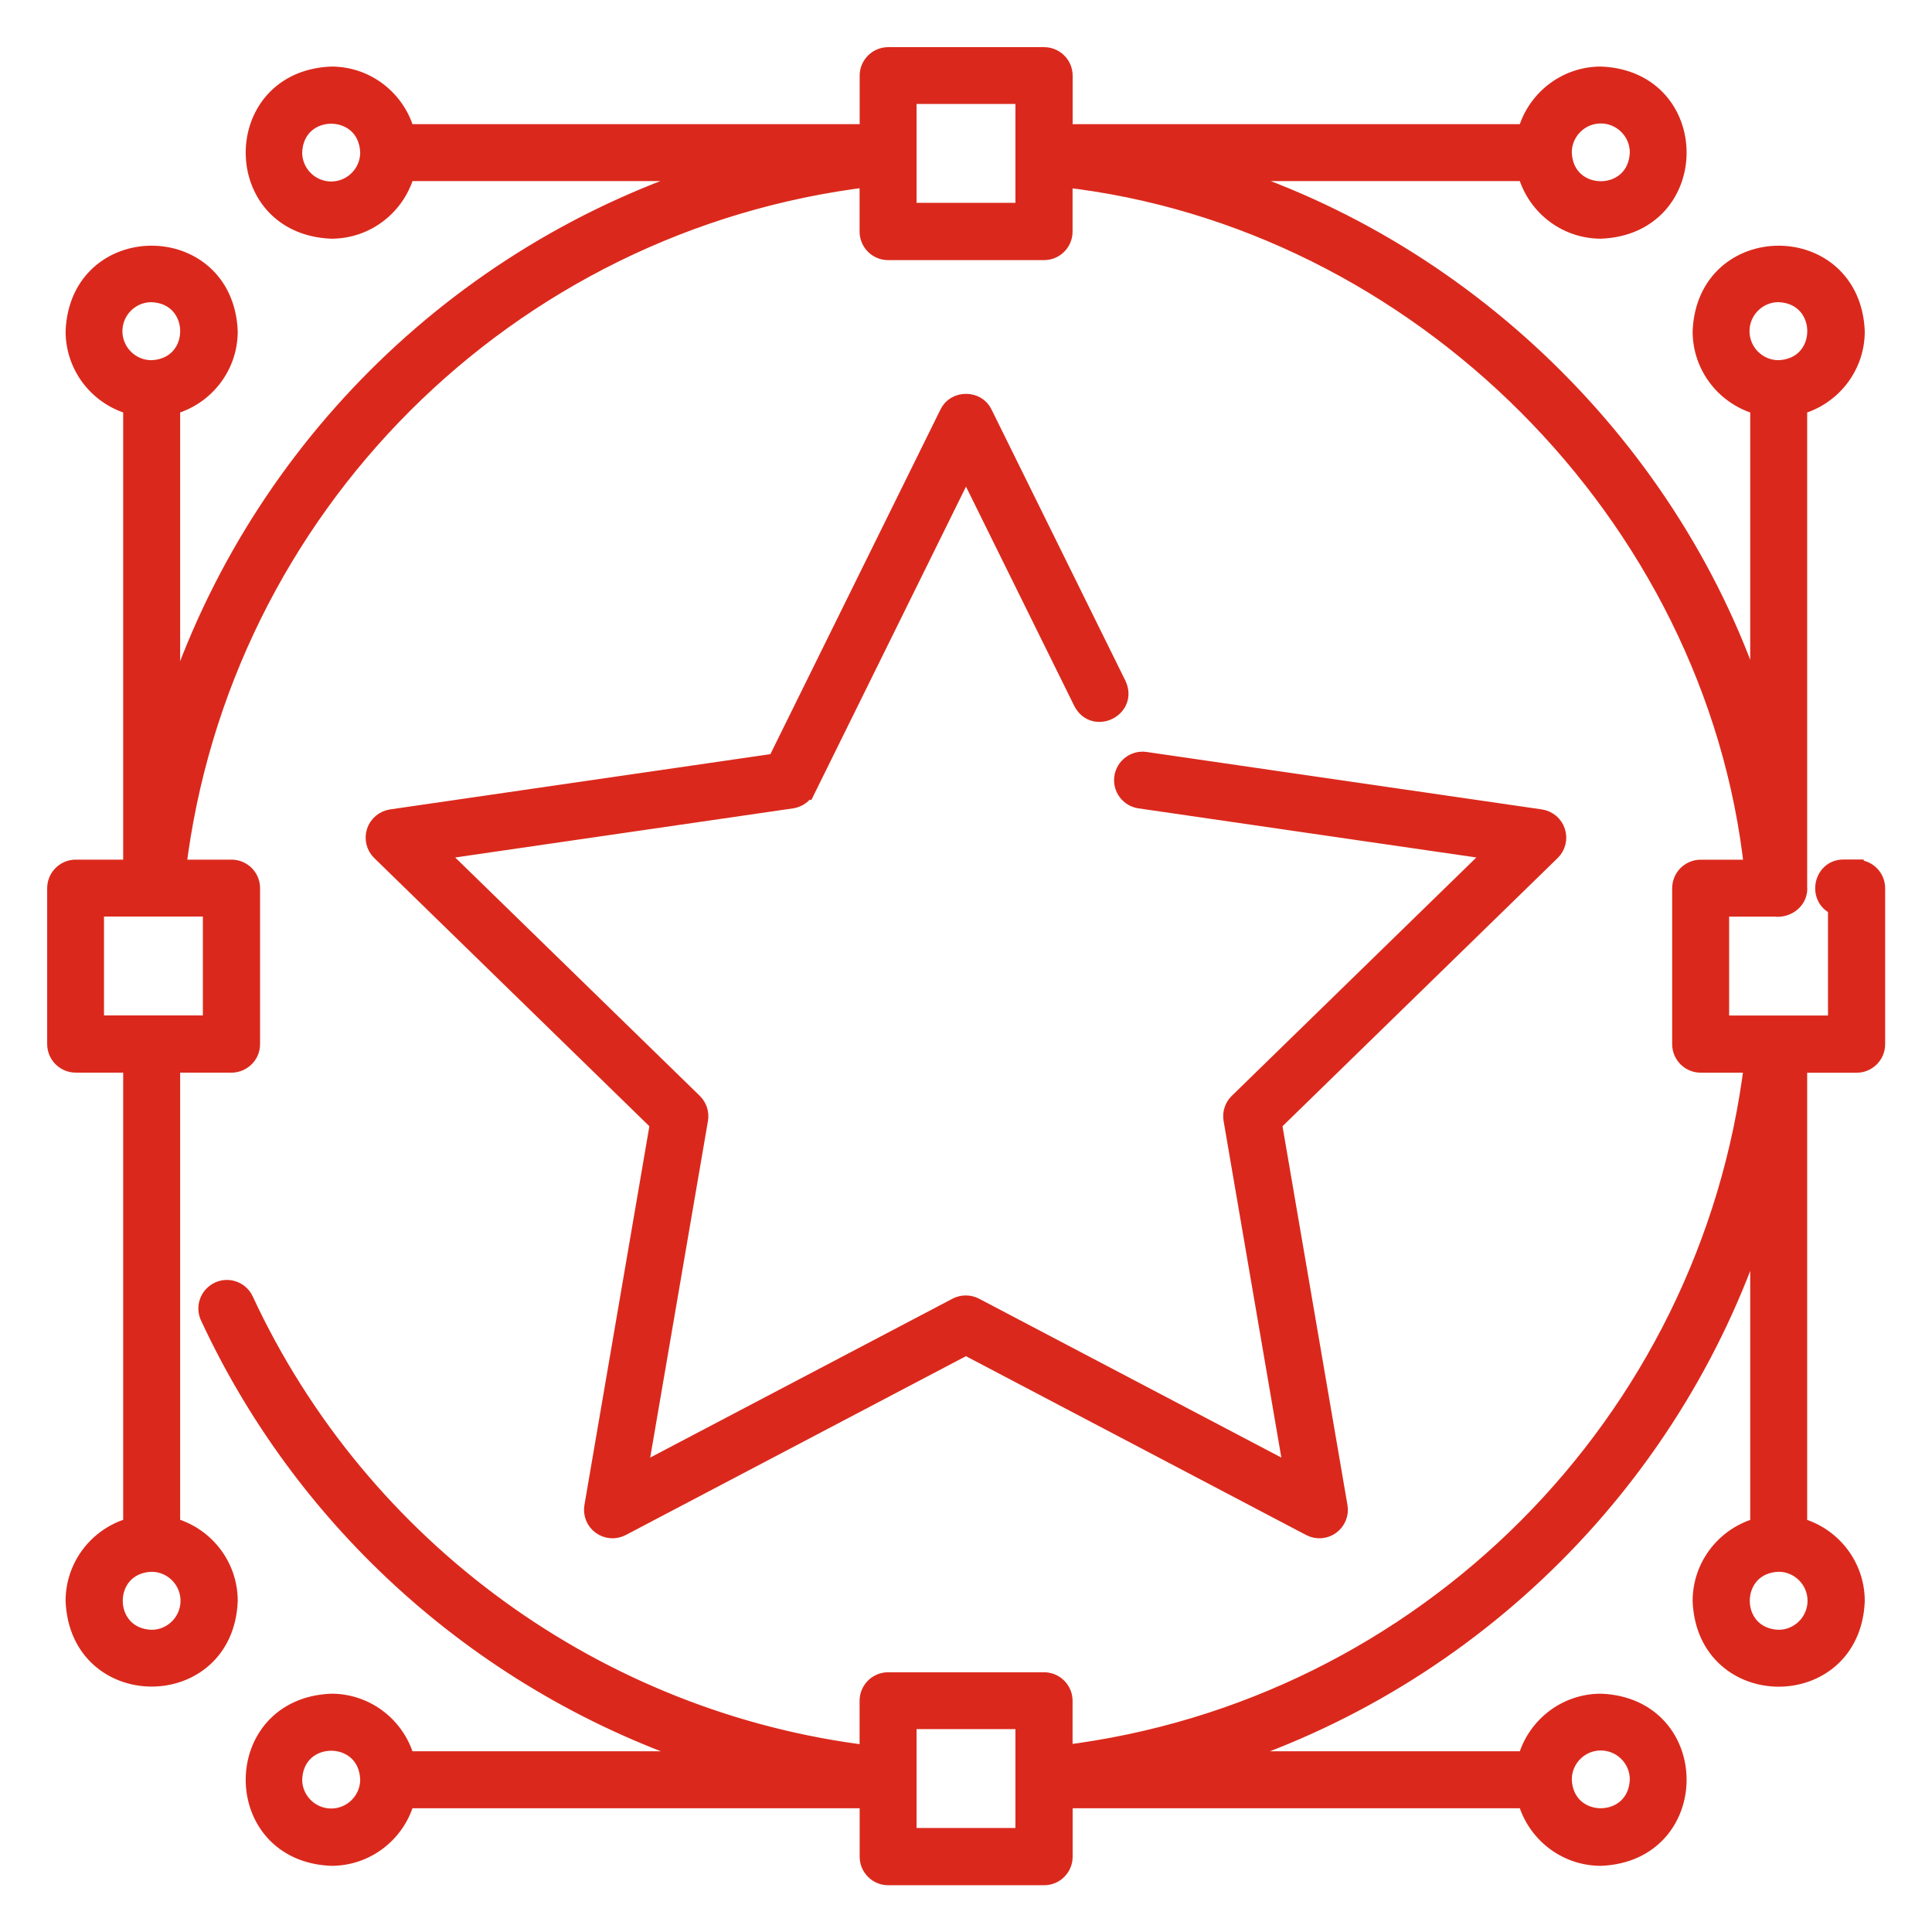 <?xml version="1.0" encoding="UTF-8"?> <svg xmlns="http://www.w3.org/2000/svg" viewBox="0 0 100 100" fill-rule="evenodd"><path d="m41.73 40.816 8.27-16.758 6.055 12.266c0.594 1.137 2.293 0.309 1.75-0.863l-6.93-14.039c-0.324-0.715-1.426-0.715-1.75 0l-8.918 18.07-19.945 2.898c-0.367 0.055-0.672 0.312-0.789 0.664-0.113 0.352-0.02 0.742 0.246 1l14.43 14.066-3.406 19.863c-0.062 0.367 0.086 0.738 0.387 0.953 0.301 0.219 0.699 0.246 1.027 0.074l17.84-9.379 17.84 9.379c0.328 0.172 0.727 0.145 1.027-0.074s0.453-0.59 0.387-0.953l-3.406-19.863 14.43-14.066c0.266-0.258 0.363-0.648 0.246-1-0.113-0.355-0.422-0.609-0.789-0.664l-20.453-2.973c-0.531-0.078-1.027 0.293-1.105 0.824-0.078 0.535 0.293 1.027 0.824 1.105l18.492 2.688-13.383 13.043c-0.23 0.223-0.336 0.547-0.281 0.863l3.16 18.418-16.543-8.695c-0.285-0.148-0.625-0.148-0.91 0l-16.543 8.695 3.16-18.418c0.055-0.316-0.051-0.641-0.281-0.863l-13.383-13.043 18.492-2.688c0.316-0.047 0.594-0.246 0.734-0.535z" fill="#da291c" stroke-width="1" stroke="#da291c"></path><path d="m96.094 44.988h-0.672c-1.105 0-1.34 1.57-0.305 1.906v6.168h-6.117v-6.117h2.867c0.633 0.082 1.246-0.395 1.172-1.059v-24.906c1.711-0.438 2.981-1.984 2.981-3.828-0.219-5.246-7.695-5.246-7.91 0 0 1.844 1.27 3.391 2.981 3.828v16.16c-3.996-13.195-14.848-24.16-28.289-28.266h16.234c0.438 1.711 1.984 2.981 3.828 2.981 5.246-0.219 5.246-7.695 0-7.91-1.844 0-3.391 1.27-3.828 2.981h-24.016v-3.008c0-0.539-0.438-0.977-0.977-0.977h-8.07c-0.539 0-0.977 0.438-0.977 0.977v3.008h-24.016c-0.438-1.711-1.984-2.981-3.828-2.981-5.246 0.219-5.246 7.695 0 7.91 1.844 0 3.391-1.27 3.828-2.981h16.145c-13.477 4.195-24.102 14.816-28.301 28.293v-16.188c1.711-0.438 2.981-1.984 2.981-3.828-0.219-5.246-7.695-5.246-7.91 0 0 1.844 1.27 3.391 2.981 3.828v24.016h-2.957c-0.539 0-0.977 0.438-0.977 0.977v8.07c0 0.539 0.438 0.977 0.977 0.977h2.957v24.016c-1.711 0.438-2.981 1.984-2.981 3.828 0.219 5.246 7.695 5.246 7.91 0 0-1.844-1.27-3.391-2.981-3.828v-24.016h3.059c0.574 0.047 1.082-0.395 1.078-0.977v-8.07c0-0.539-0.438-0.977-0.977-0.977h-2.859c2.273-18.742 17.125-33.57 35.867-35.82v2.812c0 0.539 0.438 0.977 0.977 0.977h8.07c0.539 0 0.977-0.438 0.977-0.977v-2.801c18.418 2.07 33.785 17.445 35.766 35.812h-2.754c-0.539 0-0.977 0.438-0.977 0.977v8.07c0 0.539 0.438 0.977 0.977 0.977h2.754c-2.269 18.695-17.074 33.52-35.766 35.812v-2.801c0-0.539-0.438-0.977-0.977-0.977h-8.07c-0.539 0-0.977 0.438-0.977 0.977v2.812c-14.039-1.695-26.375-10.633-32.363-23.531-0.227-0.488-0.809-0.703-1.297-0.473-0.488 0.227-0.703 0.809-0.473 1.297 5.164 11.121 14.828 19.426 26.285 23.008h-16.164c-0.438-1.711-1.984-2.981-3.828-2.981-5.246 0.219-5.246 7.695 0 7.91 1.844 0 3.391-1.27 3.828-2.981h24.016v3.008c0 0.539 0.438 0.977 0.977 0.977h8.07c0.539 0 0.977-0.438 0.977-0.977v-3.008h24.016c0.438 1.711 1.984 2.981 3.828 2.981 5.246-0.219 5.246-7.695 0-7.91-1.844 0-3.391 1.27-3.828 2.981h-16.246c13.477-4.199 24.102-14.828 28.301-28.305v16.199c-1.711 0.438-2.981 1.984-2.981 3.828 0.219 5.246 7.695 5.246 7.91 0 0-1.844-1.27-3.391-2.981-3.828v-24.016h3.059c0.539 0 0.977-0.438 0.977-0.977v-8.07c0-0.539-0.438-0.977-0.977-0.977zm-86.25 37.867c0 1.105-0.898 2.004-2.004 2.004-2.648-0.094-2.648-3.91 0-4.004 1.105 0 2.004 0.898 2.004 2.004zm-4.008-65.711c0-1.105 0.898-2.004 2.004-2.004 2.648 0.094 2.648 3.91 0 4.004-1.105 0-2.004-0.898-2.004-2.004zm5.164 29.797v6.117h-6.117v-6.117zm71.855-41.051c1.105 0 2.004 0.898 2.004 2.004-0.094 2.648-3.91 2.648-4.004 0 0-1.105 0.898-2.004 2.004-2.004zm-65.711 4.004c-1.105 0-2.004-0.898-2.004-2.004 0.094-2.648 3.91-2.648 4.004 0 0 1.105-0.898 2.004-2.004 2.004zm35.914 1.105h-6.117v-6.117h6.117zm36.996 6.144c0-1.105 0.898-2.004 2.004-2.004 2.648 0.094 2.648 3.91 0 4.004-1.105 0-2.004-0.898-2.004-2.004zm-72.91 76.965c-1.105 0-2.004-0.898-2.004-2.004 0.094-2.648 3.91-2.648 4.004 0 0 1.105-0.898 2.004-2.004 2.004zm35.914 1.008h-6.117v-6.117h6.117zm29.797-5.012c1.105 0 2.004 0.898 2.004 2.004-0.094 2.648-3.91 2.648-4.004 0 0-1.105 0.898-2.004 2.004-2.004zm11.203-7.25c0 1.105-0.898 2.004-2.004 2.004-2.648-0.094-2.648-3.91 0-4.004 1.105 0 2.004 0.898 2.004 2.004z" fill="#da291c" stroke-width="1" stroke="#da291c"></path></svg> 